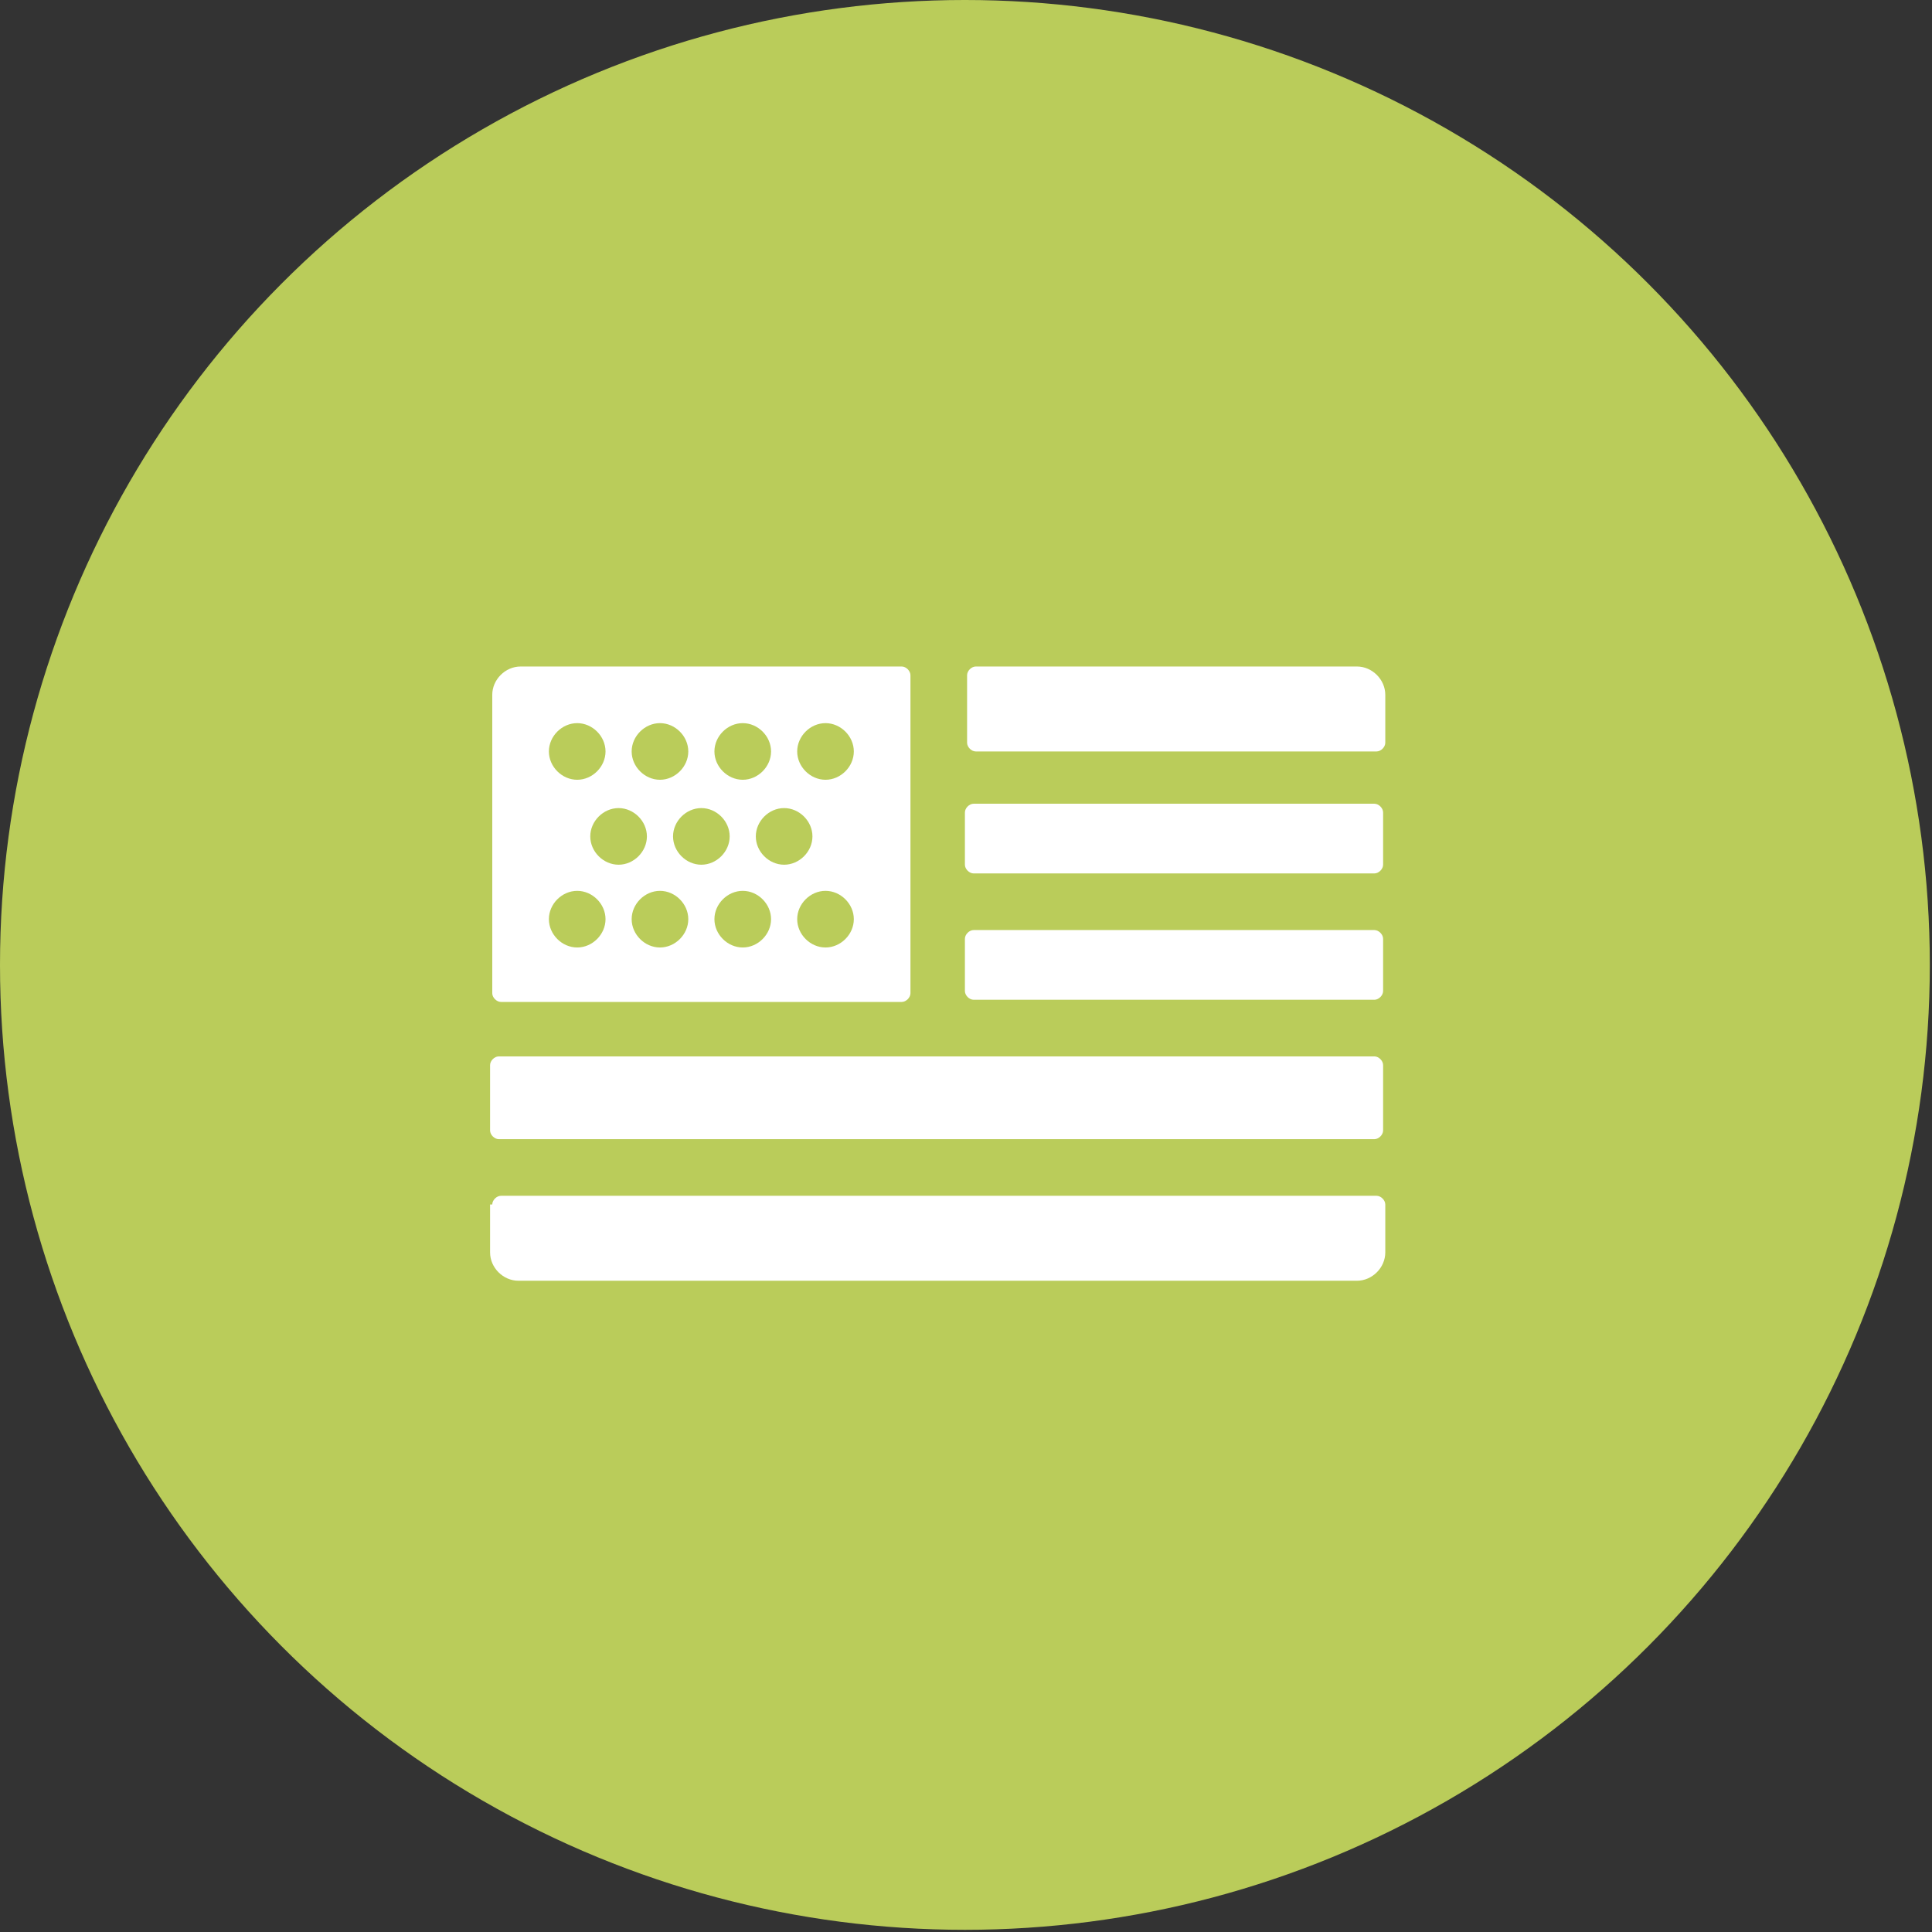 <?xml version="1.0" encoding="UTF-8"?>
<!DOCTYPE svg PUBLIC "-//W3C//DTD SVG 1.1//EN" "http://www.w3.org/Graphics/SVG/1.1/DTD/svg11.dtd">
<!-- Creator: CorelDRAW 2020 (64-Bit) -->
<svg xmlns="http://www.w3.org/2000/svg" xml:space="preserve" width="2.216mm" height="2.216mm" version="1.1" style="shape-rendering:geometricPrecision; text-rendering:geometricPrecision; image-rendering:optimizeQuality; fill-rule:evenodd; clip-rule:evenodd"
viewBox="0 0 8.87 8.87"
 xmlns:xlink="http://www.w3.org/1999/xlink"
 xmlns:xodm="http://www.corel.com/coreldraw/odm/2003">
 <rect x="0" y="0" width="8.87" height="8.87" fill="#333333" stroke="none"/>
 <defs>
  <style type="text/css">
   <![CDATA[
    .fil0 {fill:#BACC5A}
    .fil1 {fill:white;fill-rule:nonzero}
   ]]>
  </style>
 </defs>
 <g id="Layer_x0020_1">
  <circle class="fil0" cx="4.43" cy="4.43" r="4.43"/>
  <path class="fil1" d="M4.14 3.06l-1.75 0c-0.07,0 -0.13,0.06 -0.13,0.13l0 1.37c0,0.02 0.02,0.04 0.04,0.04l1.84 0c0.02,0 0.04,-0.02 0.04,-0.04l0 -1.46c0,-0.02 -0.02,-0.04 -0.04,-0.04zm-0.73 0.26c0.07,0 0.13,0.06 0.13,0.13 0,0.07 -0.06,0.13 -0.13,0.13 -0.07,0 -0.13,-0.06 -0.13,-0.13 0,-0.07 0.06,-0.13 0.13,-0.13zm-0.38 0c0.07,0 0.13,0.06 0.13,0.13 0,0.07 -0.06,0.13 -0.13,0.13 -0.07,0 -0.13,-0.06 -0.13,-0.13 0,-0.07 0.06,-0.13 0.13,-0.13zm-0.38 0c0.07,0 0.13,0.06 0.13,0.13 0,0.07 -0.06,0.13 -0.13,0.13 -0.07,0 -0.13,-0.06 -0.13,-0.13 0,-0.07 0.06,-0.13 0.13,-0.13zm0 1.03c-0.07,0 -0.13,-0.06 -0.13,-0.13 0,-0.07 0.06,-0.13 0.13,-0.13 0.07,0 0.13,0.06 0.13,0.13 0,0.07 -0.06,0.13 -0.13,0.13zm0.06 -0.51c0,-0.07 0.06,-0.13 0.13,-0.13 0.07,0 0.13,0.06 0.13,0.13 0,0.07 -0.06,0.13 -0.13,0.13 -0.07,0 -0.13,-0.06 -0.13,-0.13zm0.32 0.51c-0.07,0 -0.13,-0.06 -0.13,-0.13 0,-0.07 0.06,-0.13 0.13,-0.13 0.07,0 0.13,0.06 0.13,0.13 0,0.07 -0.06,0.13 -0.13,0.13zm0.06 -0.51c0,-0.07 0.06,-0.13 0.13,-0.13 0.07,0 0.13,0.06 0.13,0.13 0,0.07 -0.06,0.13 -0.13,0.13 -0.07,0 -0.13,-0.06 -0.13,-0.13zm0.32 0.51c-0.07,0 -0.13,-0.06 -0.13,-0.13 0,-0.07 0.06,-0.13 0.13,-0.13 0.07,0 0.13,0.06 0.13,0.13 0,0.07 -0.06,0.13 -0.13,0.13zm0.06 -0.51c0,-0.07 0.06,-0.13 0.13,-0.13 0.07,0 0.13,0.06 0.13,0.13 0,0.07 -0.06,0.13 -0.13,0.13 -0.07,0 -0.13,-0.06 -0.13,-0.13zm0.32 0.51c-0.07,0 -0.13,-0.06 -0.13,-0.13 0,-0.07 0.06,-0.13 0.13,-0.13 0.07,0 0.13,0.06 0.13,0.13 0,0.07 -0.06,0.13 -0.13,0.13zm0 -0.77c-0.07,0 -0.13,-0.06 -0.13,-0.13 0,-0.07 0.06,-0.13 0.13,-0.13 0.07,0 0.13,0.06 0.13,0.13 0,0.07 -0.06,0.13 -0.13,0.13z"/>
  <path class="fil1" d="M6.23 3.06l-1.75 0c-0.02,0 -0.04,0.02 -0.04,0.04l0 0.22 0 0.09c0,0.02 0.02,0.04 0.04,0.04l1.84 0c0.02,0 0.04,-0.02 0.04,-0.04l0 -0.22c0,-0.07 -0.06,-0.13 -0.13,-0.13z"/>
  <path class="fil1" d="M4.43 3.82l0 0.15c0,0.02 0.02,0.04 0.04,0.04l1.84 0c0.02,0 0.04,-0.02 0.04,-0.04l0 -0.24c0,-0.02 -0.02,-0.04 -0.04,-0.04l-1.84 0c-0.02,0 -0.04,0.02 -0.04,0.04l0 0.09z"/>
  <path class="fil1" d="M4.43 4.55c0,0.02 0.02,0.04 0.04,0.04l1.84 0c0.02,0 0.04,-0.02 0.04,-0.04l0 -0.24c0,-0.02 -0.02,-0.04 -0.04,-0.04l-1.84 0c-0.02,0 -0.04,0.02 -0.04,0.04l0 0.24z"/>
  <path class="fil1" d="M2.25 4.89l0 0.3c0,0.02 0.02,0.04 0.04,0.04l4.02 0c0.02,0 0.04,-0.02 0.04,-0.04l0 -0.3c0,-0.02 -0.02,-0.04 -0.04,-0.04l-4.02 0c-0.02,0 -0.04,0.02 -0.04,0.04z"/>
  <path class="fil1" d="M2.25 5.53l0 0.22c0,0.07 0.06,0.13 0.13,0.13l3.85 0c0.07,0 0.13,-0.06 0.13,-0.13l0 -0.22c0,-0.02 -0.02,-0.04 -0.04,-0.04l-4.02 0c-0.02,0 -0.04,0.02 -0.04,0.04z"/>
 </g>
</svg>
